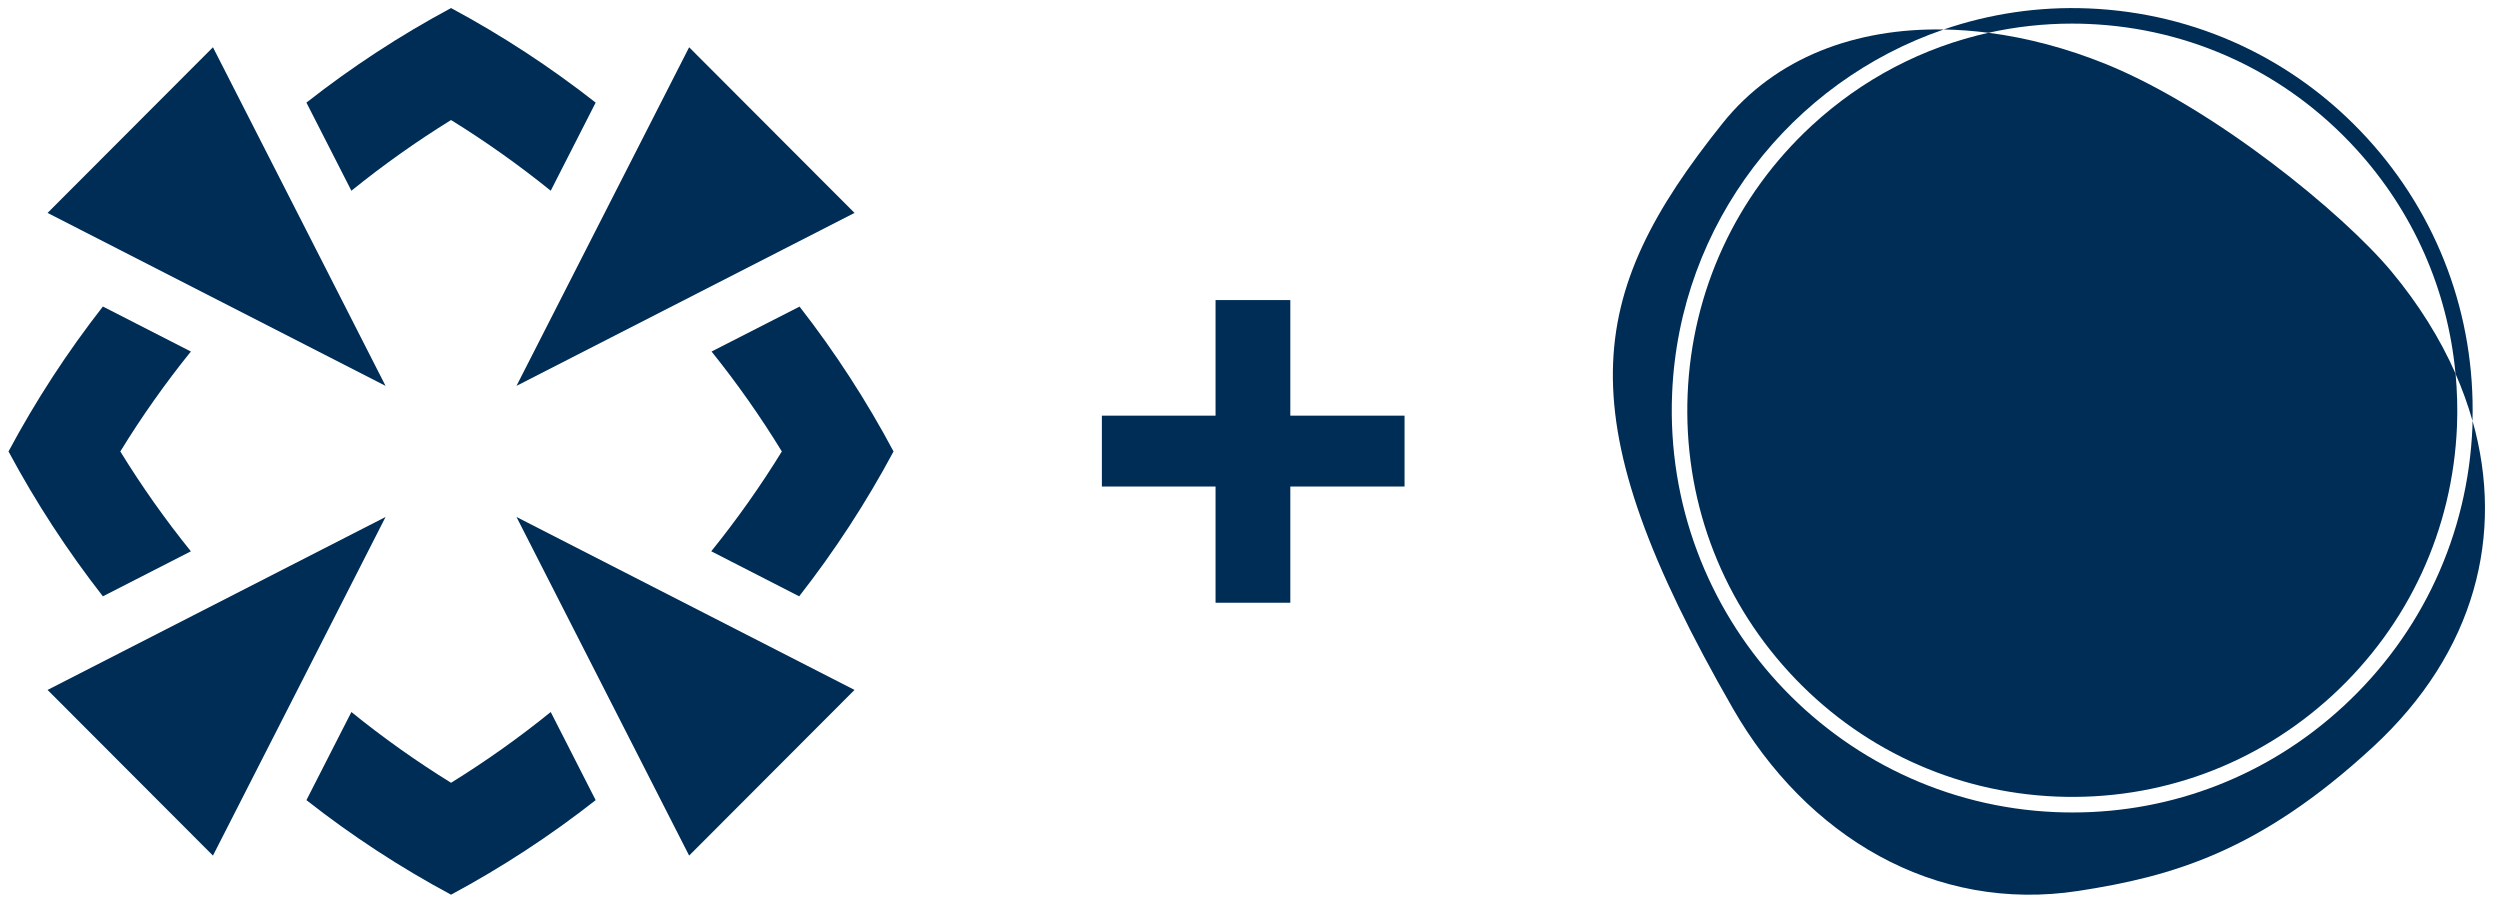 <svg width="72" height="26" viewBox="0 0 72 26" fill="none" xmlns="http://www.w3.org/2000/svg">
<g clip-path="url(#clip0_5593_57261)">
<path d="M3.465 13.002C4.08 12 4.759 11.039 5.497 10.124L2.963 8.828C1.939 10.139 1.03 11.535 0.245 13.002C1.031 14.468 1.94 15.863 2.963 17.174L5.497 15.878C4.759 14.963 4.08 14.003 3.465 13.002Z" fill="#002D56"/>
<path d="M22.517 13.002C21.901 14.002 21.222 14.963 20.484 15.877L23.016 17.174C24.04 15.864 24.949 14.468 25.734 13.002C24.953 11.536 24.047 10.14 23.027 8.83L20.493 10.124C21.228 11.039 21.904 12 22.517 13.002Z" fill="#002D56"/>
<path d="M12.99 22.544C11.991 21.926 11.032 21.245 10.12 20.506L8.825 23.044C10.133 24.071 11.526 24.982 12.99 25.767C14.454 24.981 15.847 24.07 17.155 23.044L15.861 20.506C14.948 21.245 13.989 21.926 12.99 22.544Z" fill="#002D56"/>
<path d="M12.99 3.457C13.989 4.075 14.947 4.755 15.861 5.493L17.155 2.955C15.847 1.929 14.454 1.018 12.99 0.232C11.526 1.017 10.133 1.928 8.825 2.955L10.12 5.493C11.033 4.755 11.991 4.075 12.99 3.457Z" fill="#002D56"/>
<path d="M14.875 14.889L19.847 24.641L24.61 19.87L14.875 14.889Z" fill="#002D56"/>
<path d="M11.104 11.113L8.811 6.612L7.498 4.038L6.133 1.361L1.37 6.132L11.104 11.113Z" fill="#002D56"/>
<path d="M8.811 19.39L11.104 14.889L1.37 19.87L6.133 24.641L7.498 21.964L8.811 19.39Z" fill="#002D56"/>
<path d="M14.875 11.113L24.61 6.132L19.847 1.361L14.875 11.113Z" fill="#002D56"/>
<path d="M37.161 14.012V17.359H35.008V14.012H31.734V11.971H35.008V8.642H37.161V11.971H40.451V14.012H37.161Z" fill="#002D56"/>
<path d="M71.209 12.12C71.208 12.18 71.209 12.239 71.206 12.3C71.078 15.392 69.757 18.248 67.489 20.341C65.343 22.323 62.592 23.399 59.693 23.399C59.529 23.399 59.364 23.396 59.198 23.389C52.844 23.122 47.891 17.713 48.157 11.332C48.363 6.42 51.604 2.345 55.98 0.849C53.461 0.806 51.14 1.639 49.613 3.547C45.628 8.527 45.069 11.983 49.906 20.402C52.023 24.086 55.705 26.301 59.868 25.657C62.537 25.243 65.062 24.542 68.343 21.511C71.311 18.77 72.13 15.366 71.209 12.12Z" fill="#002D56"/>
<path d="M60.644 1.843C59.534 1.394 58.392 1.089 57.27 0.944C55.386 1.362 53.635 2.272 52.176 3.619C49.997 5.632 48.728 8.378 48.604 11.35C48.48 14.321 49.516 17.164 51.52 19.353C53.525 21.542 56.258 22.817 59.218 22.941C62.178 23.063 65.008 22.025 67.188 20.012C69.367 17.999 70.637 15.254 70.761 12.281C70.782 11.77 70.766 11.264 70.721 10.764C70.272 9.745 69.652 8.754 68.873 7.818C67.479 6.142 63.757 3.104 60.644 1.843Z" fill="#002D56"/>
<path d="M59.669 0.68C59.828 0.68 59.985 0.683 60.145 0.69C63.104 0.814 65.838 2.089 67.843 4.278C69.503 6.09 70.496 8.352 70.719 10.764C70.915 11.211 71.079 11.664 71.208 12.12C71.289 9.095 70.216 6.208 68.171 3.975C66.085 1.698 63.241 0.373 60.163 0.243C58.699 0.181 57.289 0.401 55.979 0.849C56.404 0.856 56.834 0.889 57.267 0.944C58.048 0.771 58.852 0.68 59.668 0.68H59.669Z" fill="#002D56"/>
</g>
<defs>
<clipPath id="clip0_5593_57261">
<rect width="72" height="26" fill="white"/>
</clipPath>
</defs>
</svg>
